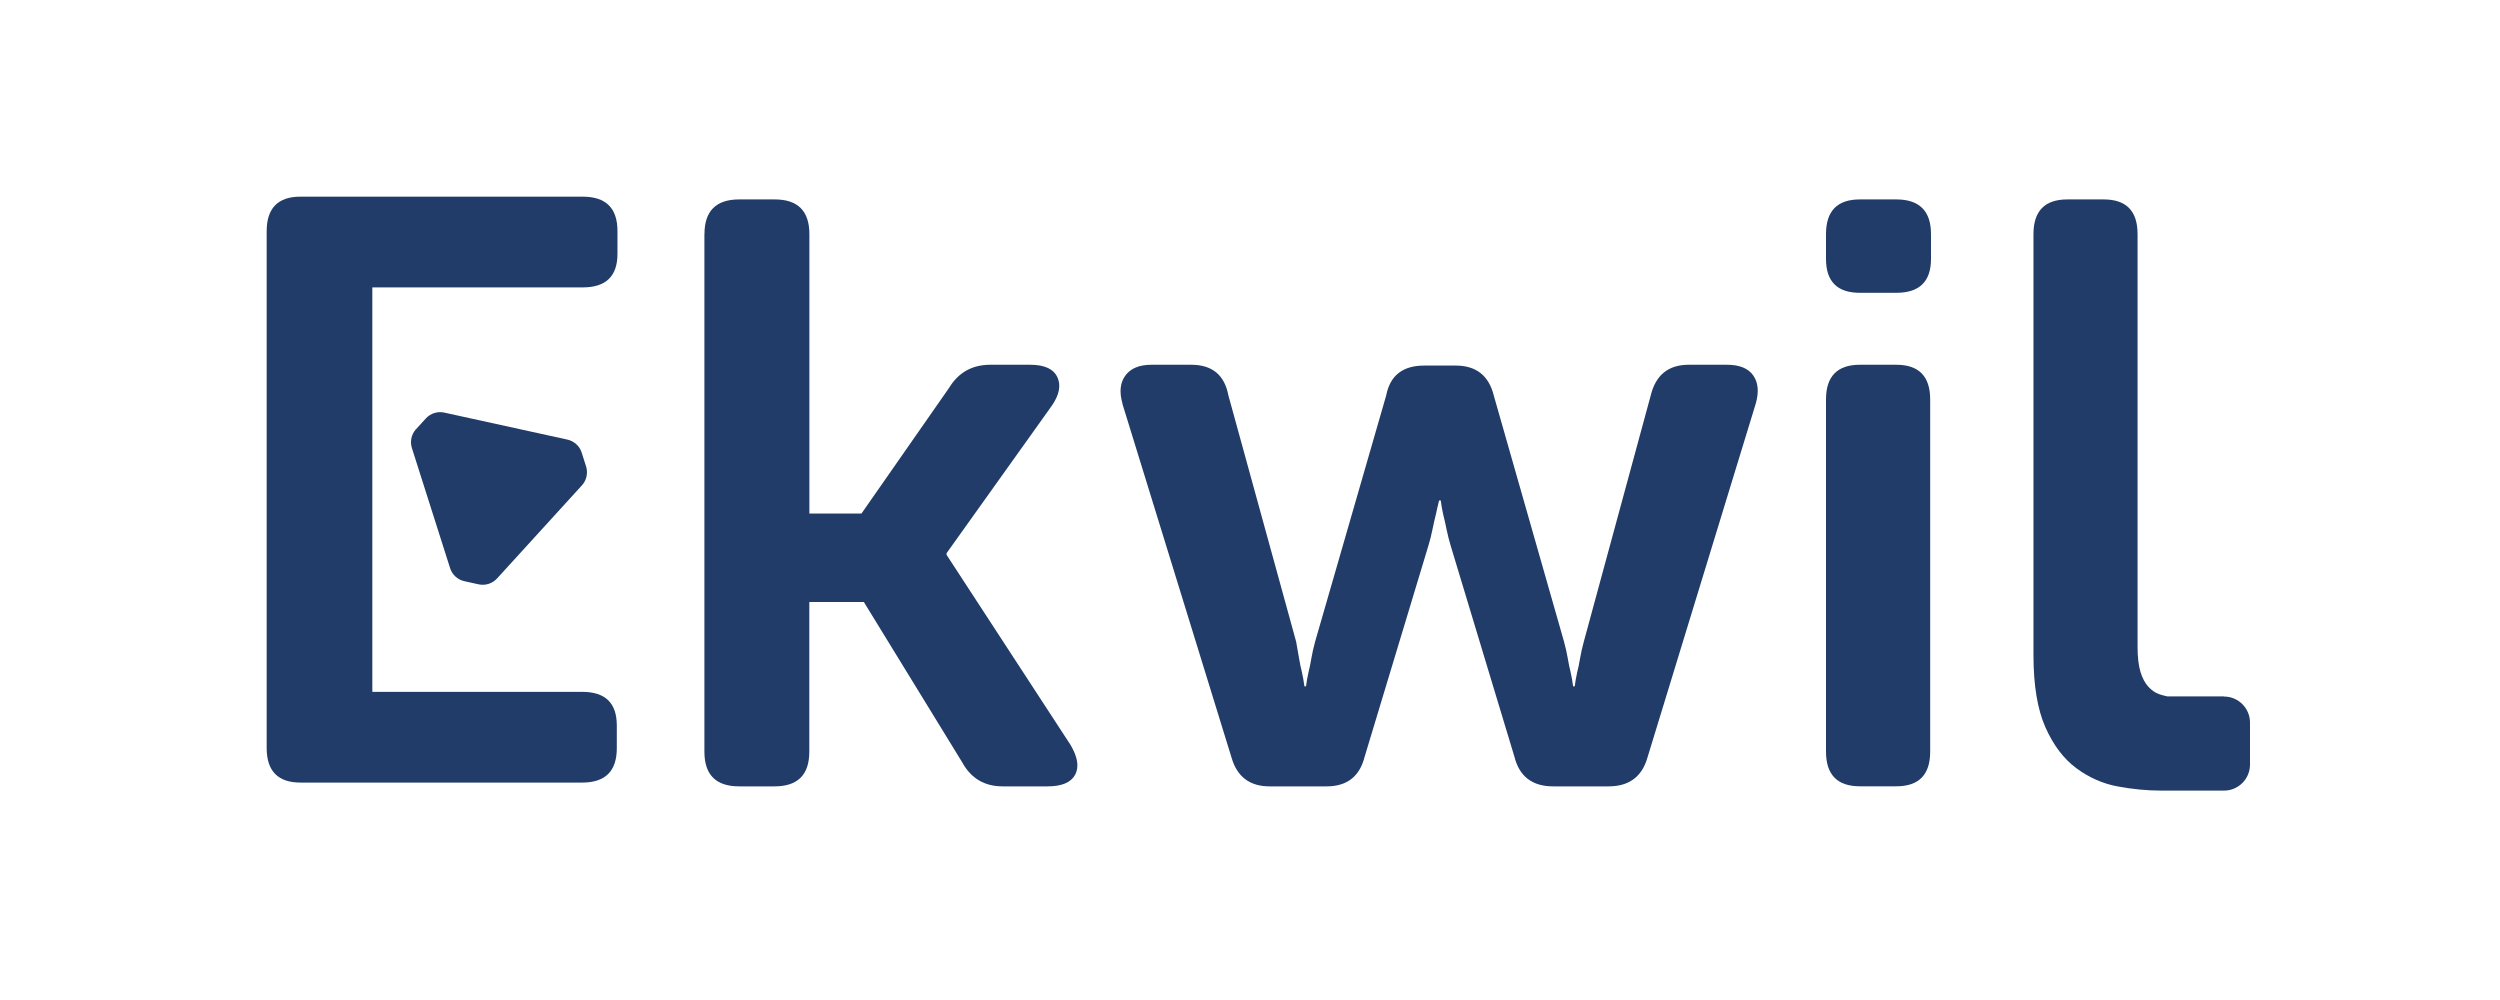 <svg width="150" height="60" viewBox="0 0 150 60" fill="none" xmlns="http://www.w3.org/2000/svg">
<g clip-path="url(#clip0_474_1955)">
<path d="M42.268 14.047C42.268 12.661 42.964 11.965 44.35 11.965H46.481C47.873 11.965 48.563 12.661 48.563 14.047V30.811H51.689L56.945 23.272C57.507 22.344 58.336 21.885 59.424 21.885H61.805C62.666 21.885 63.209 22.135 63.441 22.63C63.673 23.125 63.557 23.704 63.094 24.364L56.794 33.192V33.29L64.235 44.699C64.663 45.426 64.757 46.023 64.507 46.487C64.257 46.951 63.704 47.182 62.844 47.182H60.164C59.072 47.182 58.261 46.705 57.734 45.742L51.832 36.121H48.559V45.1C48.559 46.487 47.864 47.182 46.477 47.182H44.346C42.955 47.182 42.264 46.487 42.264 45.1V14.047H42.268Z" fill="#213C68"/>
<path d="M67.35 24.217C67.149 23.521 67.207 22.96 67.523 22.532C67.836 22.104 68.357 21.885 69.088 21.885H71.469C72.727 21.885 73.471 22.496 73.703 23.722L77.769 38.502C77.836 38.867 77.894 39.197 77.943 39.496C77.992 39.795 78.05 40.076 78.117 40.339C78.184 40.637 78.233 40.918 78.264 41.181H78.362C78.393 40.918 78.442 40.637 78.509 40.339C78.576 40.076 78.634 39.795 78.683 39.496C78.732 39.197 78.808 38.867 78.906 38.502L83.173 23.722C83.405 22.532 84.162 21.934 85.455 21.934H87.341C88.563 21.934 89.326 22.532 89.624 23.722L93.842 38.502C93.94 38.867 94.016 39.197 94.065 39.496C94.114 39.795 94.172 40.076 94.239 40.339C94.305 40.637 94.355 40.918 94.386 41.181H94.484C94.515 40.918 94.564 40.637 94.631 40.339C94.698 40.076 94.756 39.795 94.805 39.496C94.854 39.197 94.93 38.867 95.028 38.502L99.045 23.722C99.344 22.5 100.102 21.885 101.328 21.885H103.61C104.368 21.885 104.899 22.099 105.198 22.532C105.496 22.96 105.545 23.521 105.345 24.217L98.849 45.448C98.519 46.607 97.739 47.182 96.517 47.182H93.195C91.938 47.182 91.162 46.59 90.864 45.399L87.043 32.75C86.945 32.42 86.86 32.091 86.793 31.761C86.726 31.431 86.659 31.132 86.592 30.869C86.525 30.57 86.477 30.289 86.445 30.026H86.347C86.28 30.294 86.213 30.57 86.151 30.869C86.084 31.137 86.017 31.431 85.95 31.761C85.883 32.091 85.803 32.42 85.701 32.75L81.88 45.399C81.581 46.59 80.819 47.182 79.597 47.182H76.173C74.983 47.182 74.22 46.603 73.89 45.448L67.341 24.217H67.35Z" fill="#213C68"/>
<path d="M111.593 17.569C110.238 17.569 109.56 16.892 109.56 15.536V14.047C109.56 12.656 110.238 11.965 111.593 11.965H113.778C115.165 11.965 115.86 12.661 115.86 14.047V15.536C115.86 16.892 115.165 17.569 113.778 17.569H111.593ZM109.56 23.967C109.56 22.581 110.238 21.885 111.593 21.885H113.778C115.133 21.885 115.811 22.581 115.811 23.967V45.096C115.811 46.487 115.133 47.178 113.778 47.178H111.593C110.238 47.178 109.56 46.483 109.56 45.096V23.967Z" fill="#213C68"/>
<path d="M133.444 41.783H130.037C129.877 41.748 129.712 41.708 129.547 41.65C129.315 41.569 129.101 41.418 128.9 41.204C128.704 40.99 128.544 40.691 128.428 40.312C128.312 39.933 128.254 39.429 128.254 38.8V14.047C128.254 12.656 127.576 11.965 126.221 11.965H124.041C122.685 11.965 122.008 12.661 122.008 14.047V39.295C122.008 41.114 122.248 42.563 122.725 43.638C123.202 44.712 123.822 45.533 124.585 46.095C125.343 46.656 126.172 47.022 127.064 47.187C127.955 47.352 128.829 47.437 129.685 47.437H133.439C134.3 47.437 135 46.737 135 45.876V43.353C135 42.492 134.3 41.792 133.439 41.792" fill="#213C68"/>
<path d="M24.964 25.751L25.548 25.109C25.828 24.801 26.252 24.667 26.658 24.756L34.041 26.375C34.447 26.464 34.777 26.763 34.902 27.16L35.164 27.984C35.289 28.381 35.196 28.814 34.915 29.121L29.823 34.708C29.542 35.015 29.119 35.149 28.713 35.06L27.866 34.873C27.46 34.783 27.13 34.485 27.006 34.088L24.714 26.883C24.589 26.486 24.683 26.054 24.964 25.746" fill="#213C68"/>
<path d="M34.935 41.511H22.34V17.244H34.966C36.353 17.244 37.048 16.575 37.048 15.233V13.86C37.048 12.487 36.353 11.8 34.966 11.8H18.029C16.678 11.796 16 12.491 16 13.878V44.877C16 46.264 16.678 46.955 18.029 46.955H34.931C36.317 46.955 37.008 46.269 37.008 44.895V43.522C37.008 42.18 36.317 41.511 34.931 41.511" fill="#213C68"/>
</g>
<defs>
<clipPath id="clip0_474_1955">
<rect width="119" height="36.4" fill="white" transform="translate(16 11.8)"/>
</clipPath>
</defs>
</svg>
